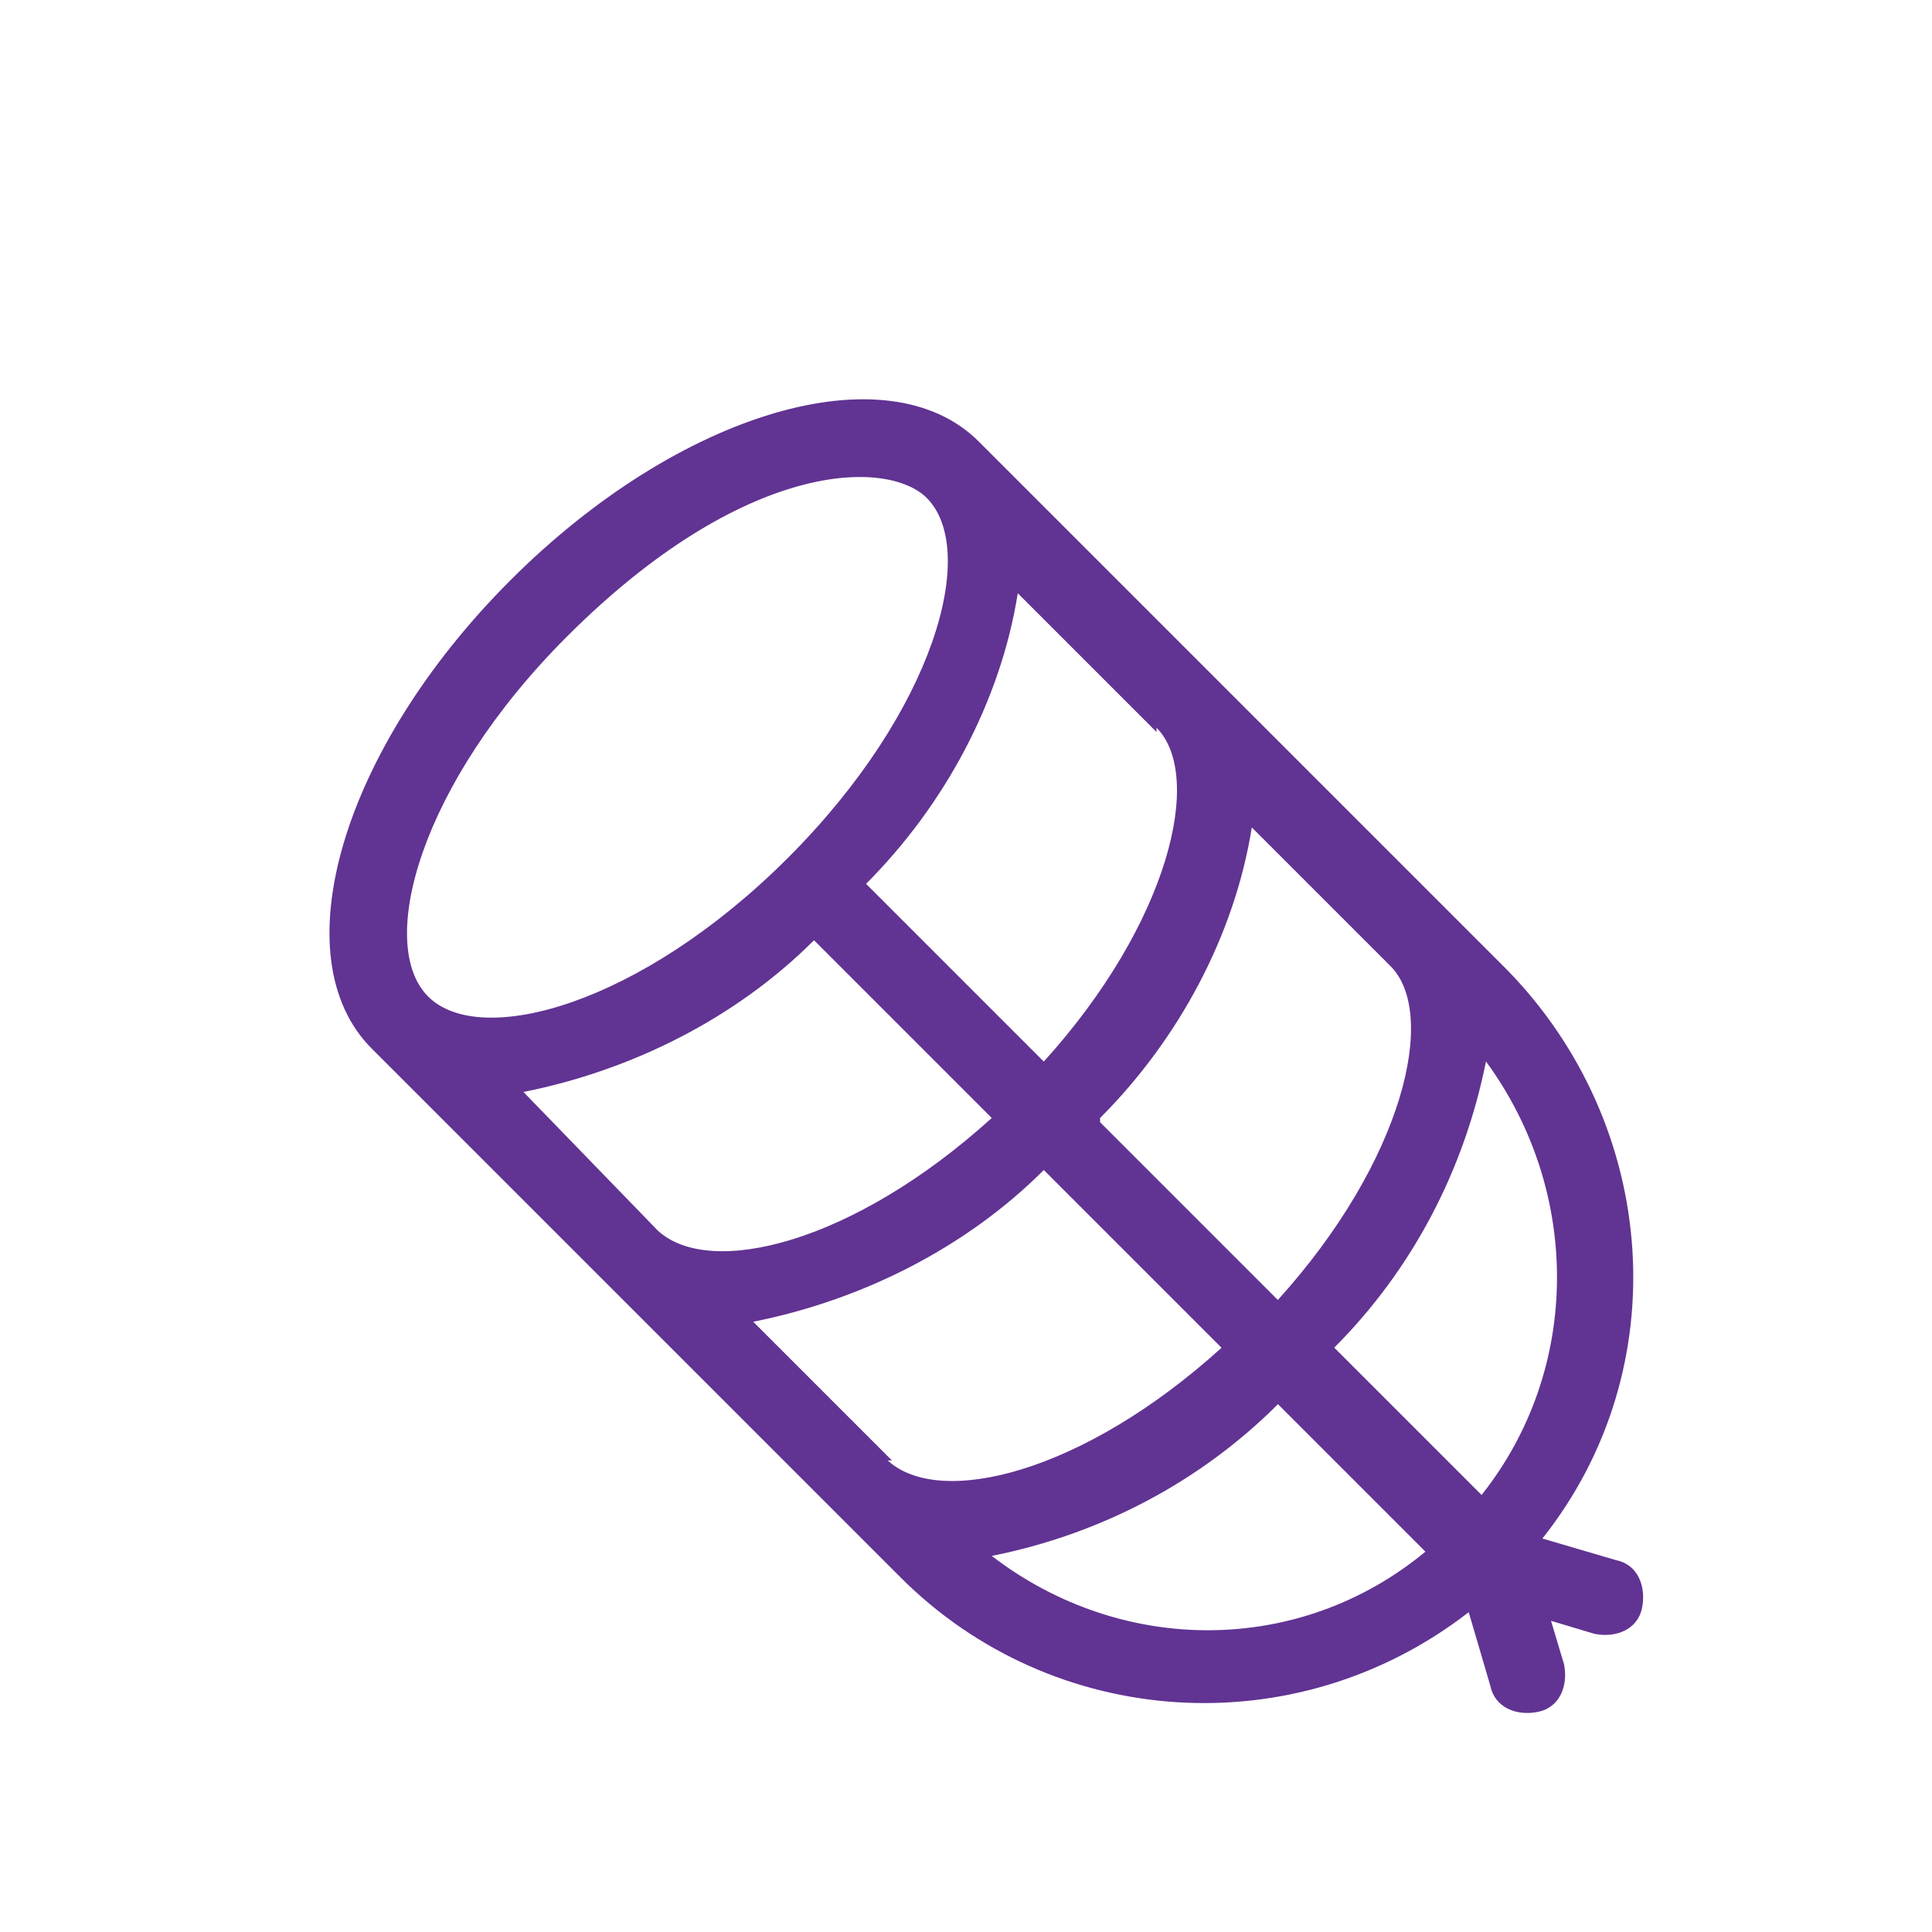 <svg viewBox="0 0 150 150" xmlns="http://www.w3.org/2000/svg" data-sanitized-data-name="Layer 1" data-name="Layer 1" id="Layer_1">
  <defs>
    <style>
      .cls-1 {
        fill: #613393;
        stroke-width: 0px;
      }
    </style>
  </defs>
  <path d="M125.47,121.13l-5.72-1.68c10.44-13.13,9.09-31.98-2.69-44.1-31.64-31.64-41.41-41.41-41.07-41.07-7.07-7.07-23.23-2.36-36.36,10.77-13.13,13.13-17.84,29.29-10.77,36.36l41.07,41.07c11.78,11.78,30.63,13.13,44.1,2.69l1.68,5.72c.34,1.68,2.02,2.36,3.7,2.02,1.68-.34,2.36-2.02,2.02-3.7h0l-1.01-3.37,3.37,1.01c1.68.34,3.37-.34,3.7-2.02s-.34-3.37-2.02-3.7h0ZM115.04,116.08l-11.45-11.45c6.06-6.06,10.1-13.8,11.78-22.22,7.41,10.1,7.41,23.9-.34,33.66ZM69.25,113.39l-10.77-10.77c8.42-1.68,16.5-5.72,22.56-11.78l13.8,13.8c-10.77,9.76-21.88,12.46-25.92,8.75h.34ZM40.64,84.78c8.42-1.68,16.5-5.72,22.56-11.78l13.8,13.8c-10.77,9.76-21.88,12.46-25.92,8.75,0,0-10.44-10.77-10.44-10.77ZM89.79,56.5c3.7,3.7,1.01,15.15-8.75,25.92l-13.8-13.8c6.06-6.06,10.44-14.14,11.78-22.56l10.77,10.77v-.34ZM85.41,86.8c6.06-6.06,10.44-14.14,11.78-22.56l10.77,10.77c3.7,3.7,1.01,15.15-8.75,25.92l-13.8-13.8v-.34ZM44.01,49.43c13.8-13.8,24.91-13.8,27.94-10.77,4.04,4.04.67,16.5-10.77,27.94-11.45,11.45-23.9,14.81-27.94,10.77-4.04-4.04-.67-16.5,10.77-27.94h0ZM77,120.8c8.42-1.68,16.16-5.72,22.22-11.78l11.45,11.45c-9.76,8.08-23.57,8.08-33.66.34h0Z" class="cls-1"></path>
</svg>
